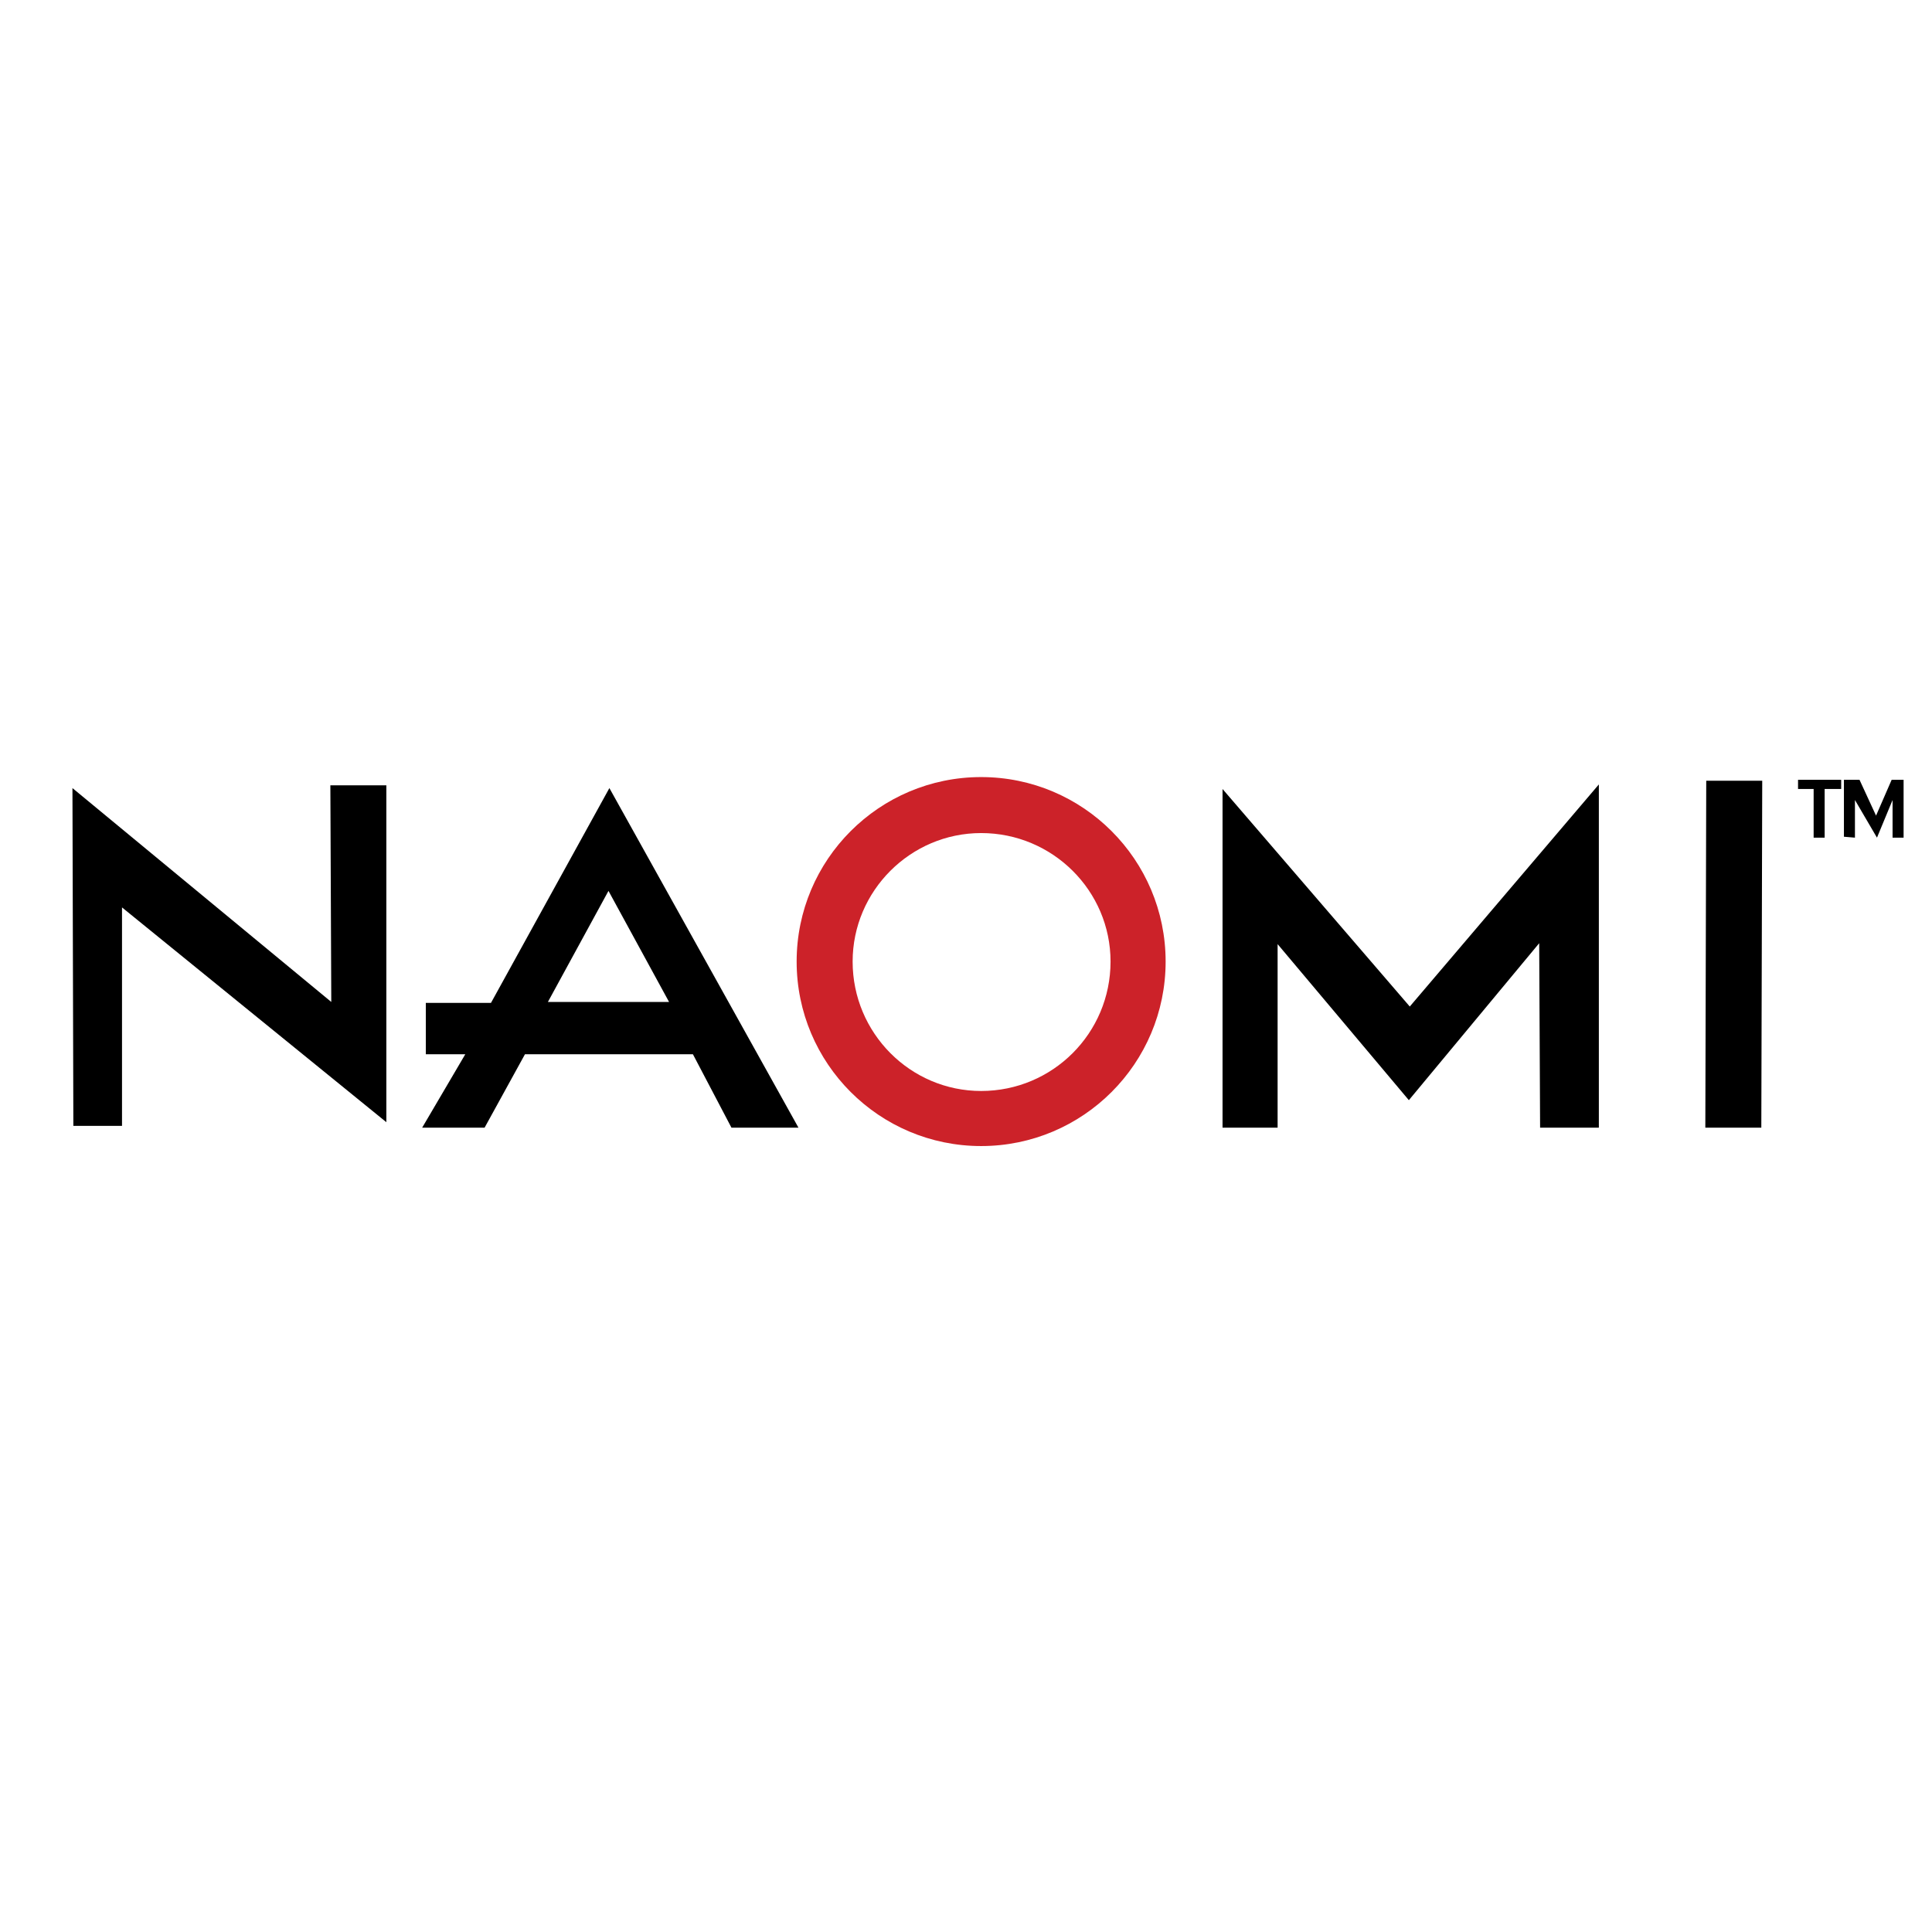 <svg xmlns="http://www.w3.org/2000/svg" width="2500" height="2500" viewBox="0 0 192.756 192.756"><g fill-rule="evenodd" clip-rule="evenodd"><path fill="#fff" d="M0 0h192.756v192.756H0V0z"/><path d="M38.546 111.961V78.353H32.96l.092 21.612L7.228 78.628l.091 33.7h4.854V90.533l26.373 21.428zM42.118 112.51l4.304-7.326h-3.938v-5.127h6.502l11.813-21.429 18.865 33.882h-6.685l-3.846-7.326H52.375l-4.029 7.326h-6.228zm12.546-12.545h12.088l-6.044-11.081-6.044 11.081zM127.467 112.51h-5.494V78.719l18.681 21.703 18.864-22.16v34.248h-5.862l-.09-18.406-13.004 15.66-13.095-15.569v18.315zM170.141 112.51l.091-34.615h5.586l-.091 34.615h-5.586zM180.947 83.573v-4.854h-1.556v-.916h4.304v.916h-1.65v4.854h-1.098zM183.969 83.481v-5.678h1.556l1.649 3.572 1.556-3.572h1.192v5.77h-1.1v-3.755l-1.556 3.755-2.198-3.755v3.755l-1.099-.092z"/><path d="M79.481 95.936c0-10.165 8.242-18.407 18.408-18.407 10.164 0 18.406 8.242 18.406 18.407 0 10.164-8.242 18.406-18.406 18.406-10.166 0-18.408-8.242-18.408-18.406zm18.408 12.912c7.143 0 12.91-5.77 12.91-12.912 0-7.051-5.768-12.821-12.91-12.821-7.052 0-12.822 5.77-12.822 12.821 0 7.142 5.769 12.912 12.822 12.912z" fill="#cc2229"/></g></svg>